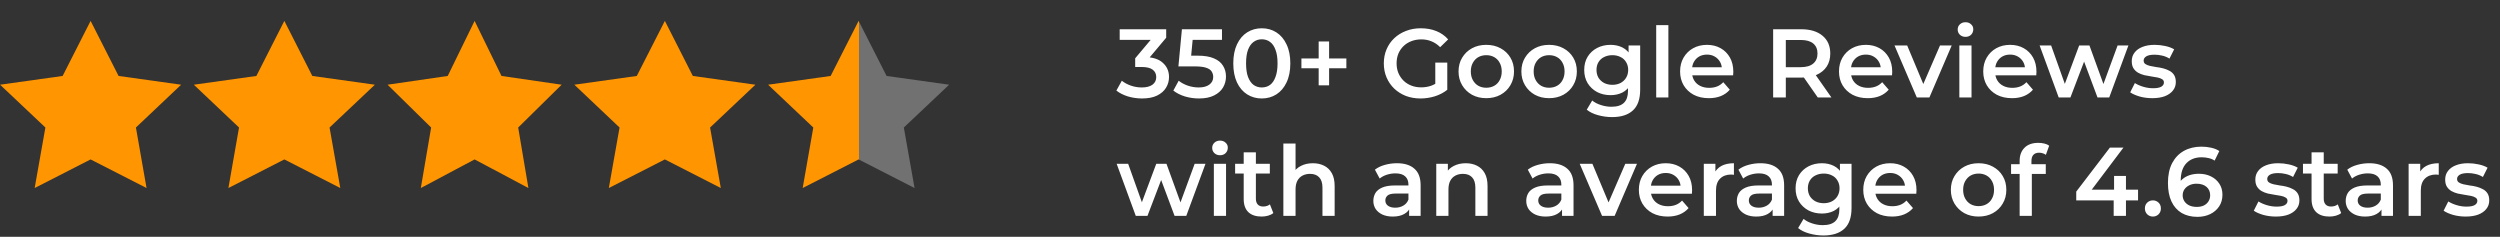 <svg width="359" height="34" viewBox="0 0 359 34" fill="none" xmlns="http://www.w3.org/2000/svg">
<rect x="0" y="0" width="359" height="34" fill="#333333" stroke="none"/>
<path d="M26.011 12.164L17.027 10.907L13.011 3L8.994 10.907L0.011 12.164L6.518 18.311L4.977 27L13.011 22.893L21.044 27L19.518 18.311L26.011 12.164Z" fill="#FF9500"/>
<path d="M44.849 10.907L40.832 3L36.815 10.907L27.832 12.164L34.325 18.311L32.799 27L40.832 22.893L48.865 27L47.325 18.311L53.832 12.164L44.849 10.907Z" fill="#FF9500"/>
<path d="M72.016 10.907L68.154 3L64.292 10.907L55.654 12.164L61.911 18.311L60.43 27L68.154 22.893L75.879 27L74.411 18.311L80.654 12.164L72.016 10.907Z" fill="#FF9500"/>
<path d="M99.491 10.907L95.475 3L91.443 10.907L82.475 12.164L88.968 18.311L87.427 27L95.475 22.893L103.508 27L101.968 18.311L108.475 12.164L99.491 10.907Z" fill="#FF9500"/>
<path d="M136.297 12.164L127.314 10.907L123.297 3L119.28 10.907L110.297 12.164L116.79 18.311L115.264 27L123.297 22.893L131.33 27L129.79 18.311L136.297 12.164Z" fill="url(#paint0_linear_9795_7845)"/>
<path d="M163.993 14.14C163.302 14.14 162.626 14.042 161.963 13.846C161.31 13.641 160.759 13.361 160.311 13.006L161.095 11.592C161.45 11.881 161.879 12.115 162.383 12.292C162.887 12.469 163.414 12.558 163.965 12.558C164.618 12.558 165.127 12.427 165.491 12.166C165.855 11.895 166.037 11.531 166.037 11.074C166.037 10.626 165.869 10.271 165.533 10.01C165.197 9.749 164.656 9.618 163.909 9.618H163.013V8.372L165.813 5.04L166.051 5.726H160.787V4.2H167.465V5.418L164.665 8.75L163.713 8.19H164.259C165.463 8.19 166.364 8.461 166.961 9.002C167.568 9.534 167.871 10.22 167.871 11.06C167.871 11.611 167.731 12.119 167.451 12.586C167.171 13.053 166.742 13.431 166.163 13.72C165.594 14 164.87 14.14 163.993 14.14ZM172.173 14.14C171.482 14.14 170.805 14.042 170.143 13.846C169.489 13.641 168.939 13.361 168.491 13.006L169.261 11.592C169.615 11.881 170.045 12.115 170.549 12.292C171.062 12.469 171.594 12.558 172.145 12.558C172.789 12.558 173.293 12.423 173.657 12.152C174.03 11.881 174.217 11.517 174.217 11.06C174.217 10.752 174.137 10.481 173.979 10.248C173.829 10.015 173.559 9.837 173.167 9.716C172.784 9.595 172.257 9.534 171.585 9.534H169.219L169.723 4.2H175.477V5.726H170.395L171.347 4.858L170.969 8.848L170.017 7.994H171.991C172.961 7.994 173.741 8.125 174.329 8.386C174.926 8.638 175.36 8.993 175.631 9.45C175.911 9.898 176.051 10.411 176.051 10.99C176.051 11.559 175.911 12.082 175.631 12.558C175.351 13.034 174.921 13.417 174.343 13.706C173.773 13.995 173.05 14.14 172.173 14.14ZM181.188 14.14C180.414 14.14 179.714 13.944 179.088 13.552C178.472 13.16 177.987 12.591 177.632 11.844C177.278 11.088 177.1 10.173 177.1 9.1C177.1 8.027 177.278 7.117 177.632 6.37C177.987 5.614 178.472 5.04 179.088 4.648C179.714 4.256 180.414 4.06 181.188 4.06C181.972 4.06 182.672 4.256 183.288 4.648C183.904 5.04 184.39 5.614 184.744 6.37C185.108 7.117 185.29 8.027 185.29 9.1C185.29 10.173 185.108 11.088 184.744 11.844C184.39 12.591 183.904 13.16 183.288 13.552C182.672 13.944 181.972 14.14 181.188 14.14ZM181.188 12.558C181.646 12.558 182.042 12.437 182.378 12.194C182.714 11.942 182.976 11.559 183.162 11.046C183.358 10.533 183.456 9.884 183.456 9.1C183.456 8.307 183.358 7.658 183.162 7.154C182.976 6.641 182.714 6.263 182.378 6.02C182.042 5.768 181.646 5.642 181.188 5.642C180.75 5.642 180.358 5.768 180.012 6.02C179.676 6.263 179.41 6.641 179.214 7.154C179.028 7.658 178.934 8.307 178.934 9.1C178.934 9.884 179.028 10.533 179.214 11.046C179.41 11.559 179.676 11.942 180.012 12.194C180.358 12.437 180.75 12.558 181.188 12.558ZM189.361 12.25V5.95H190.859V12.25H189.361ZM186.883 9.8V8.4H193.337V9.8H186.883ZM203.994 14.14C203.228 14.14 202.524 14.019 201.88 13.776C201.245 13.524 200.69 13.174 200.214 12.726C199.738 12.269 199.369 11.732 199.108 11.116C198.846 10.5 198.716 9.828 198.716 9.1C198.716 8.372 198.846 7.7 199.108 7.084C199.369 6.468 199.738 5.936 200.214 5.488C200.699 5.031 201.264 4.681 201.908 4.438C202.552 4.186 203.256 4.06 204.022 4.06C204.852 4.06 205.599 4.195 206.262 4.466C206.934 4.737 207.498 5.133 207.956 5.656L206.808 6.776C206.425 6.393 206.01 6.113 205.562 5.936C205.123 5.749 204.638 5.656 204.106 5.656C203.592 5.656 203.116 5.74 202.678 5.908C202.239 6.076 201.861 6.314 201.544 6.622C201.226 6.93 200.979 7.294 200.802 7.714C200.634 8.134 200.55 8.596 200.55 9.1C200.55 9.595 200.634 10.052 200.802 10.472C200.979 10.892 201.226 11.261 201.544 11.578C201.861 11.886 202.234 12.124 202.664 12.292C203.093 12.46 203.569 12.544 204.092 12.544C204.577 12.544 205.044 12.469 205.492 12.32C205.949 12.161 206.383 11.9 206.794 11.536L207.83 12.894C207.316 13.305 206.719 13.617 206.038 13.832C205.366 14.037 204.684 14.14 203.994 14.14ZM207.83 12.894L206.108 12.656V8.988H207.83V12.894ZM213.422 14.098C212.657 14.098 211.975 13.935 211.378 13.608C210.781 13.272 210.309 12.815 209.964 12.236C209.619 11.657 209.446 10.999 209.446 10.262C209.446 9.515 209.619 8.857 209.964 8.288C210.309 7.709 210.781 7.257 211.378 6.93C211.975 6.603 212.657 6.44 213.422 6.44C214.197 6.44 214.883 6.603 215.48 6.93C216.087 7.257 216.558 7.705 216.894 8.274C217.239 8.843 217.412 9.506 217.412 10.262C217.412 10.999 217.239 11.657 216.894 12.236C216.558 12.815 216.087 13.272 215.48 13.608C214.883 13.935 214.197 14.098 213.422 14.098ZM213.422 12.6C213.851 12.6 214.234 12.507 214.57 12.32C214.906 12.133 215.167 11.863 215.354 11.508C215.55 11.153 215.648 10.738 215.648 10.262C215.648 9.777 215.55 9.361 215.354 9.016C215.167 8.661 214.906 8.391 214.57 8.204C214.234 8.017 213.856 7.924 213.436 7.924C213.007 7.924 212.624 8.017 212.288 8.204C211.961 8.391 211.7 8.661 211.504 9.016C211.308 9.361 211.21 9.777 211.21 10.262C211.21 10.738 211.308 11.153 211.504 11.508C211.7 11.863 211.961 12.133 212.288 12.32C212.624 12.507 213.002 12.6 213.422 12.6ZM222.446 14.098C221.68 14.098 220.999 13.935 220.402 13.608C219.804 13.272 219.333 12.815 218.988 12.236C218.642 11.657 218.47 10.999 218.47 10.262C218.47 9.515 218.642 8.857 218.988 8.288C219.333 7.709 219.804 7.257 220.402 6.93C220.999 6.603 221.68 6.44 222.446 6.44C223.22 6.44 223.906 6.603 224.504 6.93C225.11 7.257 225.582 7.705 225.918 8.274C226.263 8.843 226.436 9.506 226.436 10.262C226.436 10.999 226.263 11.657 225.918 12.236C225.582 12.815 225.11 13.272 224.504 13.608C223.906 13.935 223.22 14.098 222.446 14.098ZM222.446 12.6C222.875 12.6 223.258 12.507 223.594 12.32C223.93 12.133 224.191 11.863 224.378 11.508C224.574 11.153 224.672 10.738 224.672 10.262C224.672 9.777 224.574 9.361 224.378 9.016C224.191 8.661 223.93 8.391 223.594 8.204C223.258 8.017 222.88 7.924 222.46 7.924C222.03 7.924 221.648 8.017 221.312 8.204C220.985 8.391 220.724 8.661 220.528 9.016C220.332 9.361 220.234 9.777 220.234 10.262C220.234 10.738 220.332 11.153 220.528 11.508C220.724 11.863 220.985 12.133 221.312 12.32C221.648 12.507 222.026 12.6 222.446 12.6ZM231.497 16.814C230.806 16.814 230.13 16.721 229.467 16.534C228.814 16.357 228.277 16.095 227.857 15.75L228.641 14.434C228.968 14.705 229.378 14.919 229.873 15.078C230.377 15.246 230.886 15.33 231.399 15.33C232.22 15.33 232.822 15.139 233.205 14.756C233.588 14.383 233.779 13.818 233.779 13.062V11.732L233.919 10.038L233.863 8.344V6.524H235.529V12.866C235.529 14.219 235.184 15.213 234.493 15.848C233.802 16.492 232.804 16.814 231.497 16.814ZM231.273 13.664C230.564 13.664 229.92 13.515 229.341 13.216C228.772 12.908 228.319 12.483 227.983 11.942C227.656 11.401 227.493 10.766 227.493 10.038C227.493 9.319 227.656 8.689 227.983 8.148C228.319 7.607 228.772 7.187 229.341 6.888C229.92 6.589 230.564 6.44 231.273 6.44C231.908 6.44 232.477 6.566 232.981 6.818C233.485 7.07 233.886 7.462 234.185 7.994C234.493 8.526 234.647 9.207 234.647 10.038C234.647 10.869 234.493 11.555 234.185 12.096C233.886 12.628 233.485 13.025 232.981 13.286C232.477 13.538 231.908 13.664 231.273 13.664ZM231.539 12.18C231.978 12.18 232.37 12.091 232.715 11.914C233.06 11.727 233.326 11.475 233.513 11.158C233.709 10.831 233.807 10.458 233.807 10.038C233.807 9.618 233.709 9.249 233.513 8.932C233.326 8.605 233.06 8.358 232.715 8.19C232.37 8.013 231.978 7.924 231.539 7.924C231.1 7.924 230.704 8.013 230.349 8.19C230.004 8.358 229.733 8.605 229.537 8.932C229.35 9.249 229.257 9.618 229.257 10.038C229.257 10.458 229.35 10.831 229.537 11.158C229.733 11.475 230.004 11.727 230.349 11.914C230.704 12.091 231.1 12.18 231.539 12.18ZM237.83 14V3.612H239.58V14H237.83ZM245.391 14.098C244.56 14.098 243.832 13.935 243.207 13.608C242.591 13.272 242.11 12.815 241.765 12.236C241.429 11.657 241.261 10.999 241.261 10.262C241.261 9.515 241.424 8.857 241.751 8.288C242.087 7.709 242.544 7.257 243.123 6.93C243.711 6.603 244.378 6.44 245.125 6.44C245.853 6.44 246.501 6.599 247.071 6.916C247.64 7.233 248.088 7.681 248.415 8.26C248.741 8.839 248.905 9.52 248.905 10.304C248.905 10.379 248.9 10.463 248.891 10.556C248.891 10.649 248.886 10.738 248.877 10.822H242.647V9.66H247.953L247.267 10.024C247.276 9.595 247.187 9.217 247.001 8.89C246.814 8.563 246.557 8.307 246.231 8.12C245.913 7.933 245.545 7.84 245.125 7.84C244.695 7.84 244.317 7.933 243.991 8.12C243.673 8.307 243.421 8.568 243.235 8.904C243.057 9.231 242.969 9.618 242.969 10.066V10.346C242.969 10.794 243.071 11.191 243.277 11.536C243.482 11.881 243.771 12.147 244.145 12.334C244.518 12.521 244.947 12.614 245.433 12.614C245.853 12.614 246.231 12.549 246.567 12.418C246.903 12.287 247.201 12.082 247.463 11.802L248.401 12.88C248.065 13.272 247.64 13.575 247.127 13.79C246.623 13.995 246.044 14.098 245.391 14.098ZM254.623 14V4.2H258.641C259.947 4.2 260.969 4.508 261.707 5.124C262.453 5.74 262.827 6.594 262.827 7.686C262.827 8.405 262.659 9.025 262.323 9.548C261.987 10.061 261.506 10.458 260.881 10.738C260.265 11.009 259.523 11.144 258.655 11.144H255.631L256.443 10.318V14H254.623ZM261.035 14L258.557 10.444H260.503L262.995 14H261.035ZM256.443 10.514L255.631 9.646H258.571C259.373 9.646 259.975 9.473 260.377 9.128C260.787 8.783 260.993 8.302 260.993 7.686C260.993 7.061 260.787 6.58 260.377 6.244C259.975 5.908 259.373 5.74 258.571 5.74H255.631L256.443 4.844V10.514ZM268.209 14.098C267.378 14.098 266.65 13.935 266.025 13.608C265.409 13.272 264.928 12.815 264.583 12.236C264.247 11.657 264.079 10.999 264.079 10.262C264.079 9.515 264.242 8.857 264.569 8.288C264.905 7.709 265.362 7.257 265.941 6.93C266.529 6.603 267.196 6.44 267.943 6.44C268.671 6.44 269.32 6.599 269.889 6.916C270.458 7.233 270.906 7.681 271.233 8.26C271.56 8.839 271.723 9.52 271.723 10.304C271.723 10.379 271.718 10.463 271.709 10.556C271.709 10.649 271.704 10.738 271.695 10.822H265.465V9.66H270.771L270.085 10.024C270.094 9.595 270.006 9.217 269.819 8.89C269.632 8.563 269.376 8.307 269.049 8.12C268.732 7.933 268.363 7.84 267.943 7.84C267.514 7.84 267.136 7.933 266.809 8.12C266.492 8.307 266.24 8.568 266.053 8.904C265.876 9.231 265.787 9.618 265.787 10.066V10.346C265.787 10.794 265.89 11.191 266.095 11.536C266.3 11.881 266.59 12.147 266.963 12.334C267.336 12.521 267.766 12.614 268.251 12.614C268.671 12.614 269.049 12.549 269.385 12.418C269.721 12.287 270.02 12.082 270.281 11.802L271.219 12.88C270.883 13.272 270.458 13.575 269.945 13.79C269.441 13.995 268.862 14.098 268.209 14.098ZM275.255 14L272.049 6.524H273.869L276.627 13.118H275.731L278.587 6.524H280.267L277.061 14H275.255ZM281.361 14V6.524H283.111V14H281.361ZM282.243 5.292C281.916 5.292 281.646 5.189 281.431 4.984C281.226 4.779 281.123 4.531 281.123 4.242C281.123 3.943 281.226 3.696 281.431 3.5C281.646 3.295 281.916 3.192 282.243 3.192C282.57 3.192 282.836 3.29 283.041 3.486C283.256 3.673 283.363 3.911 283.363 4.2C283.363 4.508 283.26 4.769 283.055 4.984C282.85 5.189 282.579 5.292 282.243 5.292ZM288.922 14.098C288.091 14.098 287.363 13.935 286.738 13.608C286.122 13.272 285.641 12.815 285.296 12.236C284.96 11.657 284.792 10.999 284.792 10.262C284.792 9.515 284.955 8.857 285.282 8.288C285.618 7.709 286.075 7.257 286.654 6.93C287.242 6.603 287.909 6.44 288.656 6.44C289.384 6.44 290.032 6.599 290.602 6.916C291.171 7.233 291.619 7.681 291.946 8.26C292.272 8.839 292.436 9.52 292.436 10.304C292.436 10.379 292.431 10.463 292.422 10.556C292.422 10.649 292.417 10.738 292.408 10.822H286.178V9.66H291.484L290.798 10.024C290.807 9.595 290.718 9.217 290.532 8.89C290.345 8.563 290.088 8.307 289.762 8.12C289.444 7.933 289.076 7.84 288.656 7.84C288.226 7.84 287.848 7.933 287.522 8.12C287.204 8.307 286.952 8.568 286.766 8.904C286.588 9.231 286.5 9.618 286.5 10.066V10.346C286.5 10.794 286.602 11.191 286.808 11.536C287.013 11.881 287.302 12.147 287.676 12.334C288.049 12.521 288.478 12.614 288.964 12.614C289.384 12.614 289.762 12.549 290.098 12.418C290.434 12.287 290.732 12.082 290.994 11.802L291.932 12.88C291.596 13.272 291.171 13.575 290.658 13.79C290.154 13.995 289.575 14.098 288.922 14.098ZM295.632 14L292.888 6.524H294.54L296.892 13.118H296.108L298.572 6.524H300.042L302.436 13.118H301.666L304.088 6.524H305.642L302.884 14H301.204L299.02 8.162H299.538L297.312 14H295.632ZM309.06 14.098C308.434 14.098 307.832 14.019 307.254 13.86C306.684 13.692 306.232 13.491 305.896 13.258L306.568 11.928C306.904 12.143 307.305 12.32 307.772 12.46C308.238 12.6 308.705 12.67 309.172 12.67C309.722 12.67 310.119 12.595 310.362 12.446C310.614 12.297 310.74 12.096 310.74 11.844C310.74 11.639 310.656 11.485 310.488 11.382C310.32 11.27 310.1 11.186 309.83 11.13C309.559 11.074 309.256 11.023 308.92 10.976C308.593 10.929 308.262 10.869 307.926 10.794C307.599 10.71 307.3 10.593 307.03 10.444C306.759 10.285 306.54 10.075 306.372 9.814C306.204 9.553 306.12 9.207 306.12 8.778C306.12 8.302 306.255 7.891 306.526 7.546C306.796 7.191 307.174 6.921 307.66 6.734C308.154 6.538 308.738 6.44 309.41 6.44C309.914 6.44 310.422 6.496 310.936 6.608C311.449 6.72 311.874 6.879 312.21 7.084L311.538 8.414C311.183 8.199 310.824 8.055 310.46 7.98C310.105 7.896 309.75 7.854 309.396 7.854C308.864 7.854 308.467 7.933 308.206 8.092C307.954 8.251 307.828 8.451 307.828 8.694C307.828 8.918 307.912 9.086 308.08 9.198C308.248 9.31 308.467 9.399 308.738 9.464C309.008 9.529 309.307 9.585 309.634 9.632C309.97 9.669 310.301 9.73 310.628 9.814C310.954 9.898 311.253 10.015 311.524 10.164C311.804 10.304 312.028 10.505 312.196 10.766C312.364 11.027 312.448 11.368 312.448 11.788C312.448 12.255 312.308 12.661 312.028 13.006C311.757 13.351 311.37 13.622 310.866 13.818C310.362 14.005 309.76 14.098 309.06 14.098ZM163.097 31L160.353 23.524H162.005L164.357 30.118H163.573L166.037 23.524H167.507L169.901 30.118H169.131L171.553 23.524H173.107L170.349 31H168.669L166.485 25.162H167.003L164.777 31H163.097ZM174.31 31V23.524H176.06V31H174.31ZM175.192 22.292C174.865 22.292 174.595 22.189 174.38 21.984C174.175 21.779 174.072 21.531 174.072 21.242C174.072 20.943 174.175 20.696 174.38 20.5C174.595 20.295 174.865 20.192 175.192 20.192C175.519 20.192 175.785 20.29 175.99 20.486C176.205 20.673 176.312 20.911 176.312 21.2C176.312 21.508 176.209 21.769 176.004 21.984C175.799 22.189 175.528 22.292 175.192 22.292ZM181.171 31.098C180.35 31.098 179.715 30.888 179.267 30.468C178.819 30.039 178.595 29.409 178.595 28.578V21.872H180.345V28.536C180.345 28.891 180.434 29.166 180.611 29.362C180.798 29.558 181.054 29.656 181.381 29.656C181.773 29.656 182.1 29.553 182.361 29.348L182.851 30.594C182.646 30.762 182.394 30.888 182.095 30.972C181.796 31.056 181.488 31.098 181.171 31.098ZM177.363 24.924V23.524H182.347V24.924H177.363ZM184.291 31V20.612H186.041V25.54L185.663 24.924C185.924 24.448 186.302 24.084 186.797 23.832C187.301 23.571 187.879 23.44 188.533 23.44C189.13 23.44 189.662 23.557 190.129 23.79C190.605 24.023 190.978 24.383 191.249 24.868C191.519 25.344 191.655 25.96 191.655 26.716V31H189.905V26.94C189.905 26.277 189.746 25.783 189.429 25.456C189.121 25.129 188.687 24.966 188.127 24.966C187.716 24.966 187.352 25.05 187.035 25.218C186.717 25.386 186.47 25.638 186.293 25.974C186.125 26.301 186.041 26.716 186.041 27.22V31H184.291ZM202.35 31V29.488L202.252 29.166V26.52C202.252 26.007 202.098 25.61 201.79 25.33C201.482 25.041 201.015 24.896 200.39 24.896C199.97 24.896 199.554 24.961 199.144 25.092C198.742 25.223 198.402 25.405 198.122 25.638L197.436 24.364C197.837 24.056 198.313 23.827 198.864 23.678C199.424 23.519 200.002 23.44 200.6 23.44C201.682 23.44 202.518 23.701 203.106 24.224C203.703 24.737 204.002 25.535 204.002 26.618V31H202.35ZM199.998 31.098C199.438 31.098 198.948 31.005 198.528 30.818C198.108 30.622 197.781 30.356 197.548 30.02C197.324 29.675 197.212 29.287 197.212 28.858C197.212 28.438 197.31 28.06 197.506 27.724C197.711 27.388 198.042 27.122 198.5 26.926C198.957 26.73 199.564 26.632 200.32 26.632H202.49V27.794H200.446C199.848 27.794 199.447 27.892 199.242 28.088C199.036 28.275 198.934 28.508 198.934 28.788C198.934 29.105 199.06 29.357 199.312 29.544C199.564 29.731 199.914 29.824 200.362 29.824C200.791 29.824 201.174 29.726 201.51 29.53C201.855 29.334 202.102 29.045 202.252 28.662L202.546 29.712C202.378 30.151 202.074 30.491 201.636 30.734C201.206 30.977 200.66 31.098 199.998 31.098ZM206.248 31V23.524H207.914V25.54L207.62 24.924C207.881 24.448 208.259 24.084 208.754 23.832C209.258 23.571 209.836 23.44 210.49 23.44C211.087 23.44 211.619 23.557 212.086 23.79C212.562 24.023 212.935 24.383 213.206 24.868C213.476 25.344 213.612 25.96 213.612 26.716V31H211.862V26.94C211.862 26.277 211.703 25.783 211.386 25.456C211.078 25.129 210.644 24.966 210.084 24.966C209.673 24.966 209.309 25.05 208.992 25.218C208.674 25.386 208.427 25.638 208.25 25.974C208.082 26.301 207.998 26.716 207.998 27.22V31H206.248ZM224.307 31V29.488L224.209 29.166V26.52C224.209 26.007 224.055 25.61 223.747 25.33C223.439 25.041 222.972 24.896 222.347 24.896C221.927 24.896 221.511 24.961 221.101 25.092C220.699 25.223 220.359 25.405 220.079 25.638L219.393 24.364C219.794 24.056 220.27 23.827 220.821 23.678C221.381 23.519 221.959 23.44 222.557 23.44C223.639 23.44 224.475 23.701 225.063 24.224C225.66 24.737 225.959 25.535 225.959 26.618V31H224.307ZM221.955 31.098C221.395 31.098 220.905 31.005 220.485 30.818C220.065 30.622 219.738 30.356 219.505 30.02C219.281 29.675 219.169 29.287 219.169 28.858C219.169 28.438 219.267 28.06 219.463 27.724C219.668 27.388 219.999 27.122 220.457 26.926C220.914 26.73 221.521 26.632 222.277 26.632H224.447V27.794H222.403C221.805 27.794 221.404 27.892 221.199 28.088C220.993 28.275 220.891 28.508 220.891 28.788C220.891 29.105 221.017 29.357 221.269 29.544C221.521 29.731 221.871 29.824 222.319 29.824C222.748 29.824 223.131 29.726 223.467 29.53C223.812 29.334 224.059 29.045 224.209 28.662L224.503 29.712C224.335 30.151 224.031 30.491 223.593 30.734C223.163 30.977 222.617 31.098 221.955 31.098ZM230.056 31L226.85 23.524H228.67L231.428 30.118H230.532L233.388 23.524H235.068L231.862 31H230.056ZM239.471 31.098C238.64 31.098 237.912 30.935 237.287 30.608C236.671 30.272 236.19 29.815 235.845 29.236C235.509 28.657 235.341 27.999 235.341 27.262C235.341 26.515 235.504 25.857 235.831 25.288C236.167 24.709 236.624 24.257 237.203 23.93C237.791 23.603 238.458 23.44 239.205 23.44C239.933 23.44 240.581 23.599 241.151 23.916C241.72 24.233 242.168 24.681 242.495 25.26C242.821 25.839 242.985 26.52 242.985 27.304C242.985 27.379 242.98 27.463 242.971 27.556C242.971 27.649 242.966 27.738 242.957 27.822H236.727V26.66H242.033L241.347 27.024C241.356 26.595 241.267 26.217 241.081 25.89C240.894 25.563 240.637 25.307 240.311 25.12C239.993 24.933 239.625 24.84 239.205 24.84C238.775 24.84 238.397 24.933 238.071 25.12C237.753 25.307 237.501 25.568 237.315 25.904C237.137 26.231 237.049 26.618 237.049 27.066V27.346C237.049 27.794 237.151 28.191 237.357 28.536C237.562 28.881 237.851 29.147 238.225 29.334C238.598 29.521 239.027 29.614 239.513 29.614C239.933 29.614 240.311 29.549 240.647 29.418C240.983 29.287 241.281 29.082 241.543 28.802L242.481 29.88C242.145 30.272 241.72 30.575 241.207 30.79C240.703 30.995 240.124 31.098 239.471 31.098ZM244.666 31V23.524H246.332V25.582L246.136 24.98C246.36 24.476 246.71 24.093 247.186 23.832C247.671 23.571 248.273 23.44 248.992 23.44V25.106C248.917 25.087 248.847 25.078 248.782 25.078C248.716 25.069 248.651 25.064 248.586 25.064C247.923 25.064 247.396 25.26 247.004 25.652C246.612 26.035 246.416 26.609 246.416 27.374V31H244.666ZM254.549 31V29.488L254.451 29.166V26.52C254.451 26.007 254.297 25.61 253.989 25.33C253.681 25.041 253.214 24.896 252.589 24.896C252.169 24.896 251.754 24.961 251.343 25.092C250.942 25.223 250.601 25.405 250.321 25.638L249.635 24.364C250.036 24.056 250.512 23.827 251.063 23.678C251.623 23.519 252.202 23.44 252.799 23.44C253.882 23.44 254.717 23.701 255.305 24.224C255.902 24.737 256.201 25.535 256.201 26.618V31H254.549ZM252.197 31.098C251.637 31.098 251.147 31.005 250.727 30.818C250.307 30.622 249.98 30.356 249.747 30.02C249.523 29.675 249.411 29.287 249.411 28.858C249.411 28.438 249.509 28.06 249.705 27.724C249.91 27.388 250.242 27.122 250.699 26.926C251.156 26.73 251.763 26.632 252.519 26.632H254.689V27.794H252.645C252.048 27.794 251.646 27.892 251.441 28.088C251.236 28.275 251.133 28.508 251.133 28.788C251.133 29.105 251.259 29.357 251.511 29.544C251.763 29.731 252.113 29.824 252.561 29.824C252.99 29.824 253.373 29.726 253.709 29.53C254.054 29.334 254.302 29.045 254.451 28.662L254.745 29.712C254.577 30.151 254.274 30.491 253.835 30.734C253.406 30.977 252.86 31.098 252.197 31.098ZM261.849 33.814C261.158 33.814 260.481 33.721 259.819 33.534C259.165 33.357 258.629 33.095 258.209 32.75L258.993 31.434C259.319 31.705 259.73 31.919 260.225 32.078C260.729 32.246 261.237 32.33 261.751 32.33C262.572 32.33 263.174 32.139 263.557 31.756C263.939 31.383 264.131 30.818 264.131 30.062V28.732L264.271 27.038L264.215 25.344V23.524H265.881V29.866C265.881 31.219 265.535 32.213 264.845 32.848C264.154 33.492 263.155 33.814 261.849 33.814ZM261.625 30.664C260.915 30.664 260.271 30.515 259.693 30.216C259.123 29.908 258.671 29.483 258.335 28.942C258.008 28.401 257.845 27.766 257.845 27.038C257.845 26.319 258.008 25.689 258.335 25.148C258.671 24.607 259.123 24.187 259.693 23.888C260.271 23.589 260.915 23.44 261.625 23.44C262.259 23.44 262.829 23.566 263.333 23.818C263.837 24.07 264.238 24.462 264.537 24.994C264.845 25.526 264.999 26.207 264.999 27.038C264.999 27.869 264.845 28.555 264.537 29.096C264.238 29.628 263.837 30.025 263.333 30.286C262.829 30.538 262.259 30.664 261.625 30.664ZM261.891 29.18C262.329 29.18 262.721 29.091 263.067 28.914C263.412 28.727 263.678 28.475 263.865 28.158C264.061 27.831 264.159 27.458 264.159 27.038C264.159 26.618 264.061 26.249 263.865 25.932C263.678 25.605 263.412 25.358 263.067 25.19C262.721 25.013 262.329 24.924 261.891 24.924C261.452 24.924 261.055 25.013 260.701 25.19C260.355 25.358 260.085 25.605 259.889 25.932C259.702 26.249 259.609 26.618 259.609 27.038C259.609 27.458 259.702 27.831 259.889 28.158C260.085 28.475 260.355 28.727 260.701 28.914C261.055 29.091 261.452 29.18 261.891 29.18ZM271.695 31.098C270.865 31.098 270.137 30.935 269.511 30.608C268.895 30.272 268.415 29.815 268.069 29.236C267.733 28.657 267.565 27.999 267.565 27.262C267.565 26.515 267.729 25.857 268.055 25.288C268.391 24.709 268.849 24.257 269.427 23.93C270.015 23.603 270.683 23.44 271.429 23.44C272.157 23.44 272.806 23.599 273.375 23.916C273.945 24.233 274.393 24.681 274.719 25.26C275.046 25.839 275.209 26.52 275.209 27.304C275.209 27.379 275.205 27.463 275.195 27.556C275.195 27.649 275.191 27.738 275.181 27.822H268.951V26.66H274.257L273.571 27.024C273.581 26.595 273.492 26.217 273.305 25.89C273.119 25.563 272.862 25.307 272.535 25.12C272.218 24.933 271.849 24.84 271.429 24.84C271 24.84 270.622 24.933 270.295 25.12C269.978 25.307 269.726 25.568 269.539 25.904C269.362 26.231 269.273 26.618 269.273 27.066V27.346C269.273 27.794 269.376 28.191 269.581 28.536C269.787 28.881 270.076 29.147 270.449 29.334C270.823 29.521 271.252 29.614 271.737 29.614C272.157 29.614 272.535 29.549 272.871 29.418C273.207 29.287 273.506 29.082 273.767 28.802L274.705 29.88C274.369 30.272 273.945 30.575 273.431 30.79C272.927 30.995 272.349 31.098 271.695 31.098ZM284.119 31.098C283.354 31.098 282.673 30.935 282.075 30.608C281.478 30.272 281.007 29.815 280.661 29.236C280.316 28.657 280.143 27.999 280.143 27.262C280.143 26.515 280.316 25.857 280.661 25.288C281.007 24.709 281.478 24.257 282.075 23.93C282.673 23.603 283.354 23.44 284.119 23.44C284.894 23.44 285.58 23.603 286.177 23.93C286.784 24.257 287.255 24.705 287.591 25.274C287.937 25.843 288.109 26.506 288.109 27.262C288.109 27.999 287.937 28.657 287.591 29.236C287.255 29.815 286.784 30.272 286.177 30.608C285.58 30.935 284.894 31.098 284.119 31.098ZM284.119 29.6C284.549 29.6 284.931 29.507 285.267 29.32C285.603 29.133 285.865 28.863 286.051 28.508C286.247 28.153 286.345 27.738 286.345 27.262C286.345 26.777 286.247 26.361 286.051 26.016C285.865 25.661 285.603 25.391 285.267 25.204C284.931 25.017 284.553 24.924 284.133 24.924C283.704 24.924 283.321 25.017 282.985 25.204C282.659 25.391 282.397 25.661 282.201 26.016C282.005 26.361 281.907 26.777 281.907 27.262C281.907 27.738 282.005 28.153 282.201 28.508C282.397 28.863 282.659 29.133 282.985 29.32C283.321 29.507 283.699 29.6 284.119 29.6ZM290.021 31V23.104C290.021 22.32 290.249 21.695 290.707 21.228C291.173 20.752 291.836 20.514 292.695 20.514C293.003 20.514 293.292 20.547 293.563 20.612C293.843 20.677 294.076 20.78 294.263 20.92L293.787 22.236C293.656 22.133 293.507 22.059 293.339 22.012C293.171 21.956 292.998 21.928 292.821 21.928C292.457 21.928 292.181 22.031 291.995 22.236C291.808 22.432 291.715 22.731 291.715 23.132V23.972L291.771 24.756V31H290.021ZM288.789 24.98V23.58H293.773V24.98H288.789ZM298.148 28.774V27.514L302.978 21.2H304.924L300.164 27.514L299.254 27.234H307.024V28.774H298.148ZM303.524 31V28.774L303.58 27.234V25.26H305.288V31H303.524ZM309.155 31.098C308.838 31.098 308.567 30.991 308.343 30.776C308.119 30.552 308.007 30.272 308.007 29.936C308.007 29.581 308.119 29.301 308.343 29.096C308.567 28.881 308.838 28.774 309.155 28.774C309.473 28.774 309.743 28.881 309.967 29.096C310.191 29.301 310.303 29.581 310.303 29.936C310.303 30.272 310.191 30.552 309.967 30.776C309.743 30.991 309.473 31.098 309.155 31.098ZM315.559 31.14C314.673 31.14 313.912 30.953 313.277 30.58C312.643 30.197 312.157 29.647 311.821 28.928C311.485 28.209 311.317 27.323 311.317 26.268C311.317 25.148 311.518 24.201 311.919 23.426C312.33 22.651 312.895 22.063 313.613 21.662C314.341 21.261 315.177 21.06 316.119 21.06C316.614 21.06 317.085 21.111 317.533 21.214C317.991 21.317 318.378 21.475 318.695 21.69L318.023 23.062C317.753 22.885 317.459 22.763 317.141 22.698C316.833 22.623 316.507 22.586 316.161 22.586C315.237 22.586 314.505 22.871 313.963 23.44C313.422 24.009 313.151 24.849 313.151 25.96C313.151 26.137 313.156 26.347 313.165 26.59C313.175 26.823 313.207 27.061 313.263 27.304L312.703 26.688C312.871 26.305 313.1 25.988 313.389 25.736C313.688 25.475 314.038 25.279 314.439 25.148C314.85 25.017 315.293 24.952 315.769 24.952C316.413 24.952 316.987 25.078 317.491 25.33C317.995 25.573 318.397 25.923 318.695 26.38C318.994 26.828 319.143 27.355 319.143 27.962C319.143 28.606 318.985 29.166 318.667 29.642C318.35 30.118 317.921 30.487 317.379 30.748C316.838 31.009 316.231 31.14 315.559 31.14ZM315.461 29.712C315.835 29.712 316.166 29.647 316.455 29.516C316.745 29.376 316.969 29.18 317.127 28.928C317.295 28.676 317.379 28.382 317.379 28.046C317.379 27.533 317.202 27.127 316.847 26.828C316.493 26.529 316.017 26.38 315.419 26.38C315.027 26.38 314.682 26.455 314.383 26.604C314.094 26.744 313.861 26.94 313.683 27.192C313.515 27.444 313.431 27.733 313.431 28.06C313.431 28.359 313.511 28.634 313.669 28.886C313.828 29.138 314.057 29.339 314.355 29.488C314.663 29.637 315.032 29.712 315.461 29.712ZM326.806 31.098C326.18 31.098 325.578 31.019 325 30.86C324.43 30.692 323.978 30.491 323.642 30.258L324.314 28.928C324.65 29.143 325.051 29.32 325.518 29.46C325.984 29.6 326.451 29.67 326.918 29.67C327.468 29.67 327.865 29.595 328.108 29.446C328.36 29.297 328.486 29.096 328.486 28.844C328.486 28.639 328.402 28.485 328.234 28.382C328.066 28.27 327.846 28.186 327.576 28.13C327.305 28.074 327.002 28.023 326.666 27.976C326.339 27.929 326.008 27.869 325.672 27.794C325.345 27.71 325.046 27.593 324.776 27.444C324.505 27.285 324.286 27.075 324.118 26.814C323.95 26.553 323.866 26.207 323.866 25.778C323.866 25.302 324.001 24.891 324.272 24.546C324.542 24.191 324.92 23.921 325.406 23.734C325.9 23.538 326.484 23.44 327.156 23.44C327.66 23.44 328.168 23.496 328.682 23.608C329.195 23.72 329.62 23.879 329.956 24.084L329.284 25.414C328.929 25.199 328.57 25.055 328.206 24.98C327.851 24.896 327.496 24.854 327.142 24.854C326.61 24.854 326.213 24.933 325.952 25.092C325.7 25.251 325.574 25.451 325.574 25.694C325.574 25.918 325.658 26.086 325.826 26.198C325.994 26.31 326.213 26.399 326.484 26.464C326.754 26.529 327.053 26.585 327.38 26.632C327.716 26.669 328.047 26.73 328.374 26.814C328.7 26.898 328.999 27.015 329.27 27.164C329.55 27.304 329.774 27.505 329.942 27.766C330.11 28.027 330.194 28.368 330.194 28.788C330.194 29.255 330.054 29.661 329.774 30.006C329.503 30.351 329.116 30.622 328.612 30.818C328.108 31.005 327.506 31.098 326.806 31.098ZM334.515 31.098C333.693 31.098 333.059 30.888 332.611 30.468C332.163 30.039 331.939 29.409 331.939 28.578V21.872H333.689V28.536C333.689 28.891 333.777 29.166 333.955 29.362C334.141 29.558 334.398 29.656 334.725 29.656C335.117 29.656 335.443 29.553 335.705 29.348L336.195 30.594C335.989 30.762 335.737 30.888 335.439 30.972C335.14 31.056 334.832 31.098 334.515 31.098ZM330.707 24.924V23.524H335.691V24.924H330.707ZM341.981 31V29.488L341.883 29.166V26.52C341.883 26.007 341.729 25.61 341.421 25.33C341.113 25.041 340.646 24.896 340.021 24.896C339.601 24.896 339.185 24.961 338.775 25.092C338.373 25.223 338.033 25.405 337.753 25.638L337.067 24.364C337.468 24.056 337.944 23.827 338.495 23.678C339.055 23.519 339.633 23.44 340.231 23.44C341.313 23.44 342.149 23.701 342.737 24.224C343.334 24.737 343.633 25.535 343.633 26.618V31H341.981ZM339.629 31.098C339.069 31.098 338.579 31.005 338.159 30.818C337.739 30.622 337.412 30.356 337.179 30.02C336.955 29.675 336.843 29.287 336.843 28.858C336.843 28.438 336.941 28.06 337.137 27.724C337.342 27.388 337.673 27.122 338.131 26.926C338.588 26.73 339.195 26.632 339.951 26.632H342.121V27.794H340.077C339.479 27.794 339.078 27.892 338.873 28.088C338.667 28.275 338.565 28.508 338.565 28.788C338.565 29.105 338.691 29.357 338.943 29.544C339.195 29.731 339.545 29.824 339.993 29.824C340.422 29.824 340.805 29.726 341.141 29.53C341.486 29.334 341.733 29.045 341.883 28.662L342.177 29.712C342.009 30.151 341.705 30.491 341.267 30.734C340.837 30.977 340.291 31.098 339.629 31.098ZM345.878 31V23.524H347.544V25.582L347.348 24.98C347.572 24.476 347.922 24.093 348.398 23.832C348.884 23.571 349.486 23.44 350.204 23.44V25.106C350.13 25.087 350.06 25.078 349.994 25.078C349.929 25.069 349.864 25.064 349.798 25.064C349.136 25.064 348.608 25.26 348.216 25.652C347.824 26.035 347.628 26.609 347.628 27.374V31H345.878ZM354.067 31.098C353.442 31.098 352.84 31.019 352.261 30.86C351.692 30.692 351.239 30.491 350.903 30.258L351.575 28.928C351.911 29.143 352.313 29.32 352.779 29.46C353.246 29.6 353.713 29.67 354.179 29.67C354.73 29.67 355.127 29.595 355.369 29.446C355.621 29.297 355.747 29.096 355.747 28.844C355.747 28.639 355.663 28.485 355.495 28.382C355.327 28.27 355.108 28.186 354.837 28.13C354.567 28.074 354.263 28.023 353.927 27.976C353.601 27.929 353.269 27.869 352.933 27.794C352.607 27.71 352.308 27.593 352.037 27.444C351.767 27.285 351.547 27.075 351.379 26.814C351.211 26.553 351.127 26.207 351.127 25.778C351.127 25.302 351.263 24.891 351.533 24.546C351.804 24.191 352.182 23.921 352.667 23.734C353.162 23.538 353.745 23.44 354.417 23.44C354.921 23.44 355.43 23.496 355.943 23.608C356.457 23.72 356.881 23.879 357.217 24.084L356.545 25.414C356.191 25.199 355.831 25.055 355.467 24.98C355.113 24.896 354.758 24.854 354.403 24.854C353.871 24.854 353.475 24.933 353.213 25.092C352.961 25.251 352.835 25.451 352.835 25.694C352.835 25.918 352.919 26.086 353.087 26.198C353.255 26.31 353.475 26.399 353.745 26.464C354.016 26.529 354.315 26.585 354.641 26.632C354.977 26.669 355.309 26.73 355.635 26.814C355.962 26.898 356.261 27.015 356.531 27.164C356.811 27.304 357.035 27.505 357.203 27.766C357.371 28.027 357.455 28.368 357.455 28.788C357.455 29.255 357.315 29.661 357.035 30.006C356.765 30.351 356.377 30.622 355.873 30.818C355.369 31.005 354.767 31.098 354.067 31.098Z" fill="white"/>
<defs>
<linearGradient id="paint0_linear_9795_7845" x1="110.297" y1="15" x2="136.297" y2="15" gradientUnits="userSpaceOnUse">
<stop stop-color="#FF9500"/>
<stop offset="0.5" stop-color="#FF9500"/>
<stop offset="0.5" stop-color="white" stop-opacity="0.3"/>
<stop offset="1" stop-color="white" stop-opacity="0.3"/>
</linearGradient>
</defs>
</svg>
